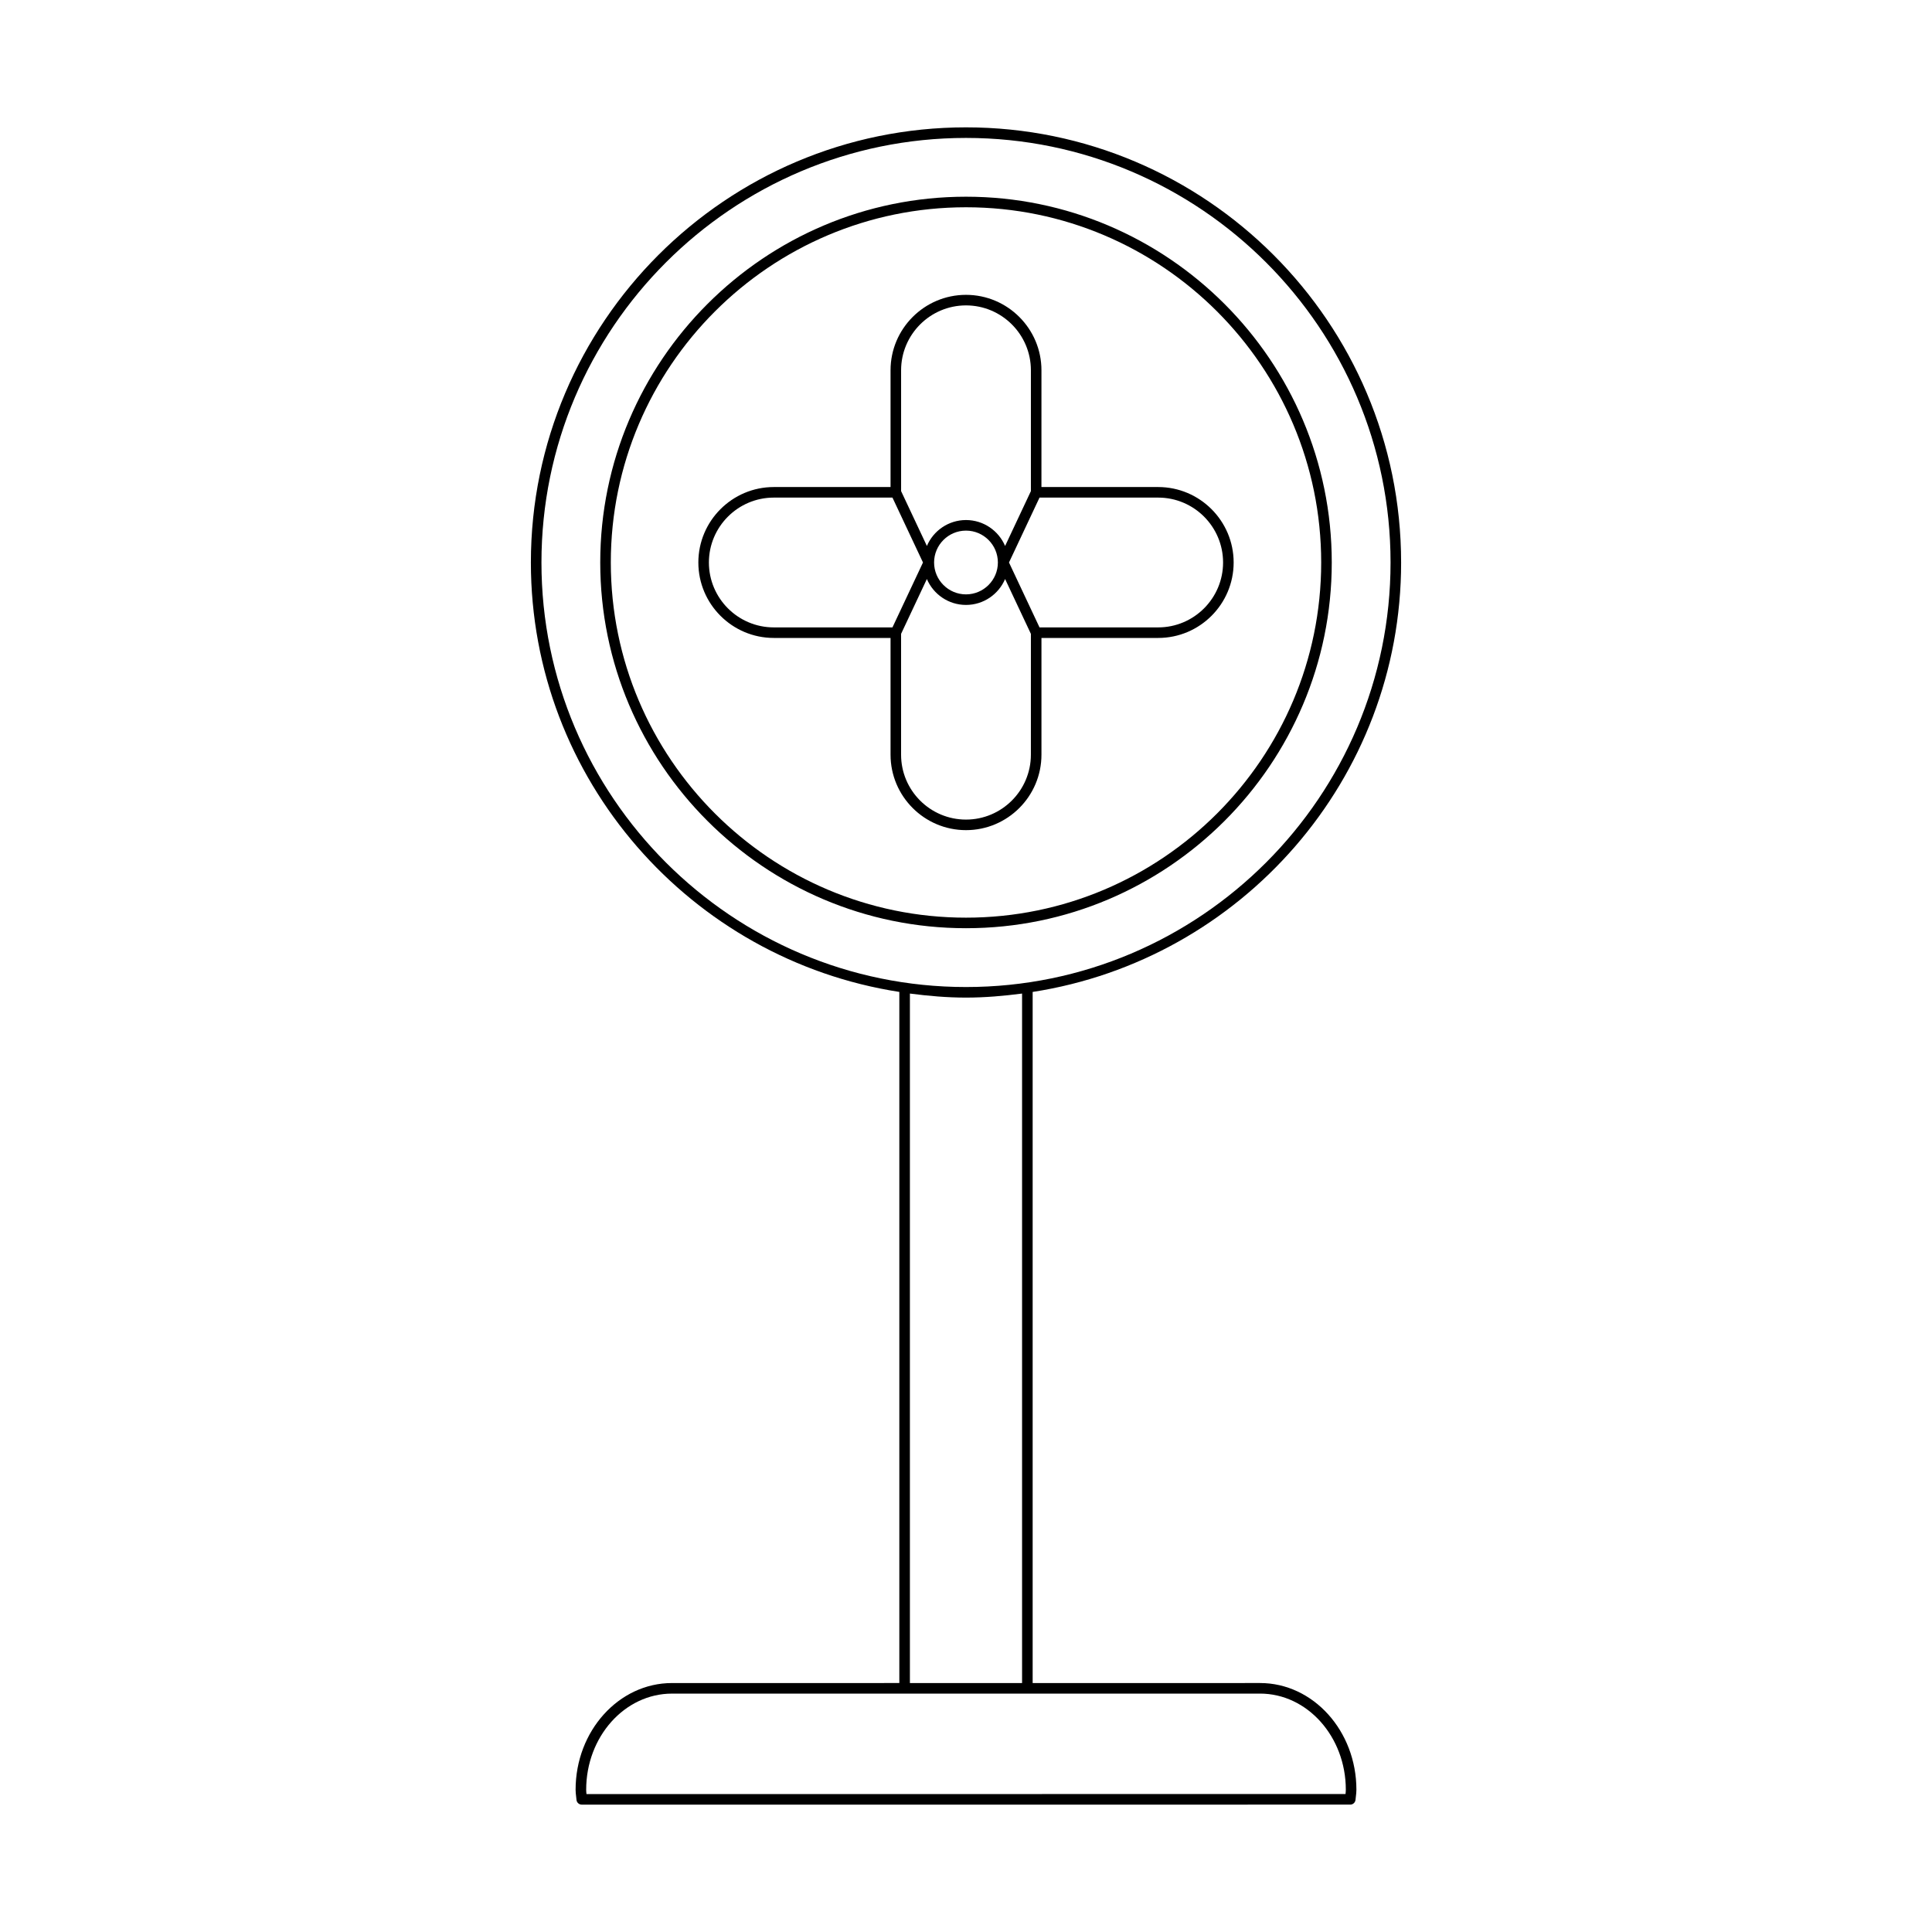 <?xml version="1.0" encoding="UTF-8"?>
<!-- Uploaded to: ICON Repo, www.svgrepo.com, Generator: ICON Repo Mixer Tools -->
<svg fill="#000000" width="800px" height="800px" version="1.1" viewBox="144 144 512 512" xmlns="http://www.w3.org/2000/svg">
 <g>
  <path d="m450.93 273.07h-30.938l0.004-30.938c0-11.027-8.973-19.996-19.996-19.996-11.027 0-19.996 8.973-19.996 19.996v30.938h-30.938c-11.027 0-19.996 8.973-19.996 19.996 0 11.027 8.973 19.996 19.996 19.996h30.938v30.938c0 11.027 8.973 19.996 19.996 19.996 11.027 0 19.996-8.973 19.996-19.996v-30.938h30.938c11.027 0 19.996-8.973 19.996-19.996 0-11.027-8.973-19.996-20-19.996zm-68.129-30.938c0-9.48 7.715-17.199 17.199-17.199s17.199 7.715 17.199 17.199v32.02l-6.836 14.535c-1.715-4.035-5.715-6.871-10.363-6.871-4.652 0-8.652 2.836-10.363 6.867l-6.836-14.535zm25.648 50.934c0 4.656-3.793 8.449-8.453 8.449-4.656 0-8.453-3.793-8.453-8.449 0.004-4.656 3.797-8.449 8.457-8.449 4.656 0 8.449 3.793 8.449 8.449zm-59.383 17.199c-9.484 0-17.199-7.715-17.199-17.199 0-9.48 7.715-17.199 17.199-17.199h31.445l8.09 17.199-8.09 17.199zm68.129 33.734c0 9.48-7.715 17.199-17.199 17.199s-17.199-7.715-17.199-17.199v-32.02l6.836-14.535c1.715 4.031 5.715 6.867 10.367 6.867s8.652-2.836 10.363-6.867l6.836 14.535zm33.734-33.734h-31.445l-8.09-17.199 8.09-17.199h31.445c9.484 0 17.199 7.715 17.199 17.199 0 9.48-7.711 17.199-17.199 17.199z"/>
  <path d="m400 196.13c-53.449 0-96.93 43.48-96.93 96.93 0 53.445 43.48 96.926 96.93 96.926s96.93-43.48 96.93-96.926c0-53.449-43.484-96.93-96.93-96.93zm0 191.06c-51.906 0-94.129-42.227-94.129-94.129-0.004-51.902 42.223-94.133 94.129-94.133s94.129 42.23 94.129 94.133-42.223 94.129-94.129 94.129z"/>
  <path d="m515.31 293.06c0-63.582-51.727-115.31-115.31-115.31s-115.31 51.727-115.31 115.31c0 57.562 42.441 105.27 97.645 113.81v183.15l-60.254 0.004c-14.082 0-25.539 12.684-25.539 28.277 0 0.617 0.07 1.215 0.141 1.812l0.094 0.852c0.059 0.723 0.668 1.281 1.395 1.281l203.66-0.004c0.727 0 1.332-0.559 1.395-1.281l0.094-0.852c0.07-0.598 0.141-1.195 0.141-1.812 0-15.59-11.457-28.277-25.539-28.277l-60.258 0.004v-183.15c55.207-8.543 97.648-56.25 97.648-113.81zm-37.395 299.76c12.539 0 22.742 11.43 22.742 25.477 0 0.387-0.039 0.77-0.082 1.145l-201.15 0.004c-0.043-0.379-0.082-0.758-0.082-1.145 0-14.051 10.199-25.477 22.742-25.477zm-92.781-2.797v-182.72c4.879 0.633 9.816 1.07 14.863 1.07s9.984-0.438 14.863-1.07v182.72zm14.867-184.45c-62.035 0-112.51-50.473-112.51-112.51s50.473-112.51 112.51-112.51c62.035 0 112.51 50.473 112.51 112.51-0.004 62.039-50.477 112.51-112.51 112.51z"/>
 </g>
</svg>